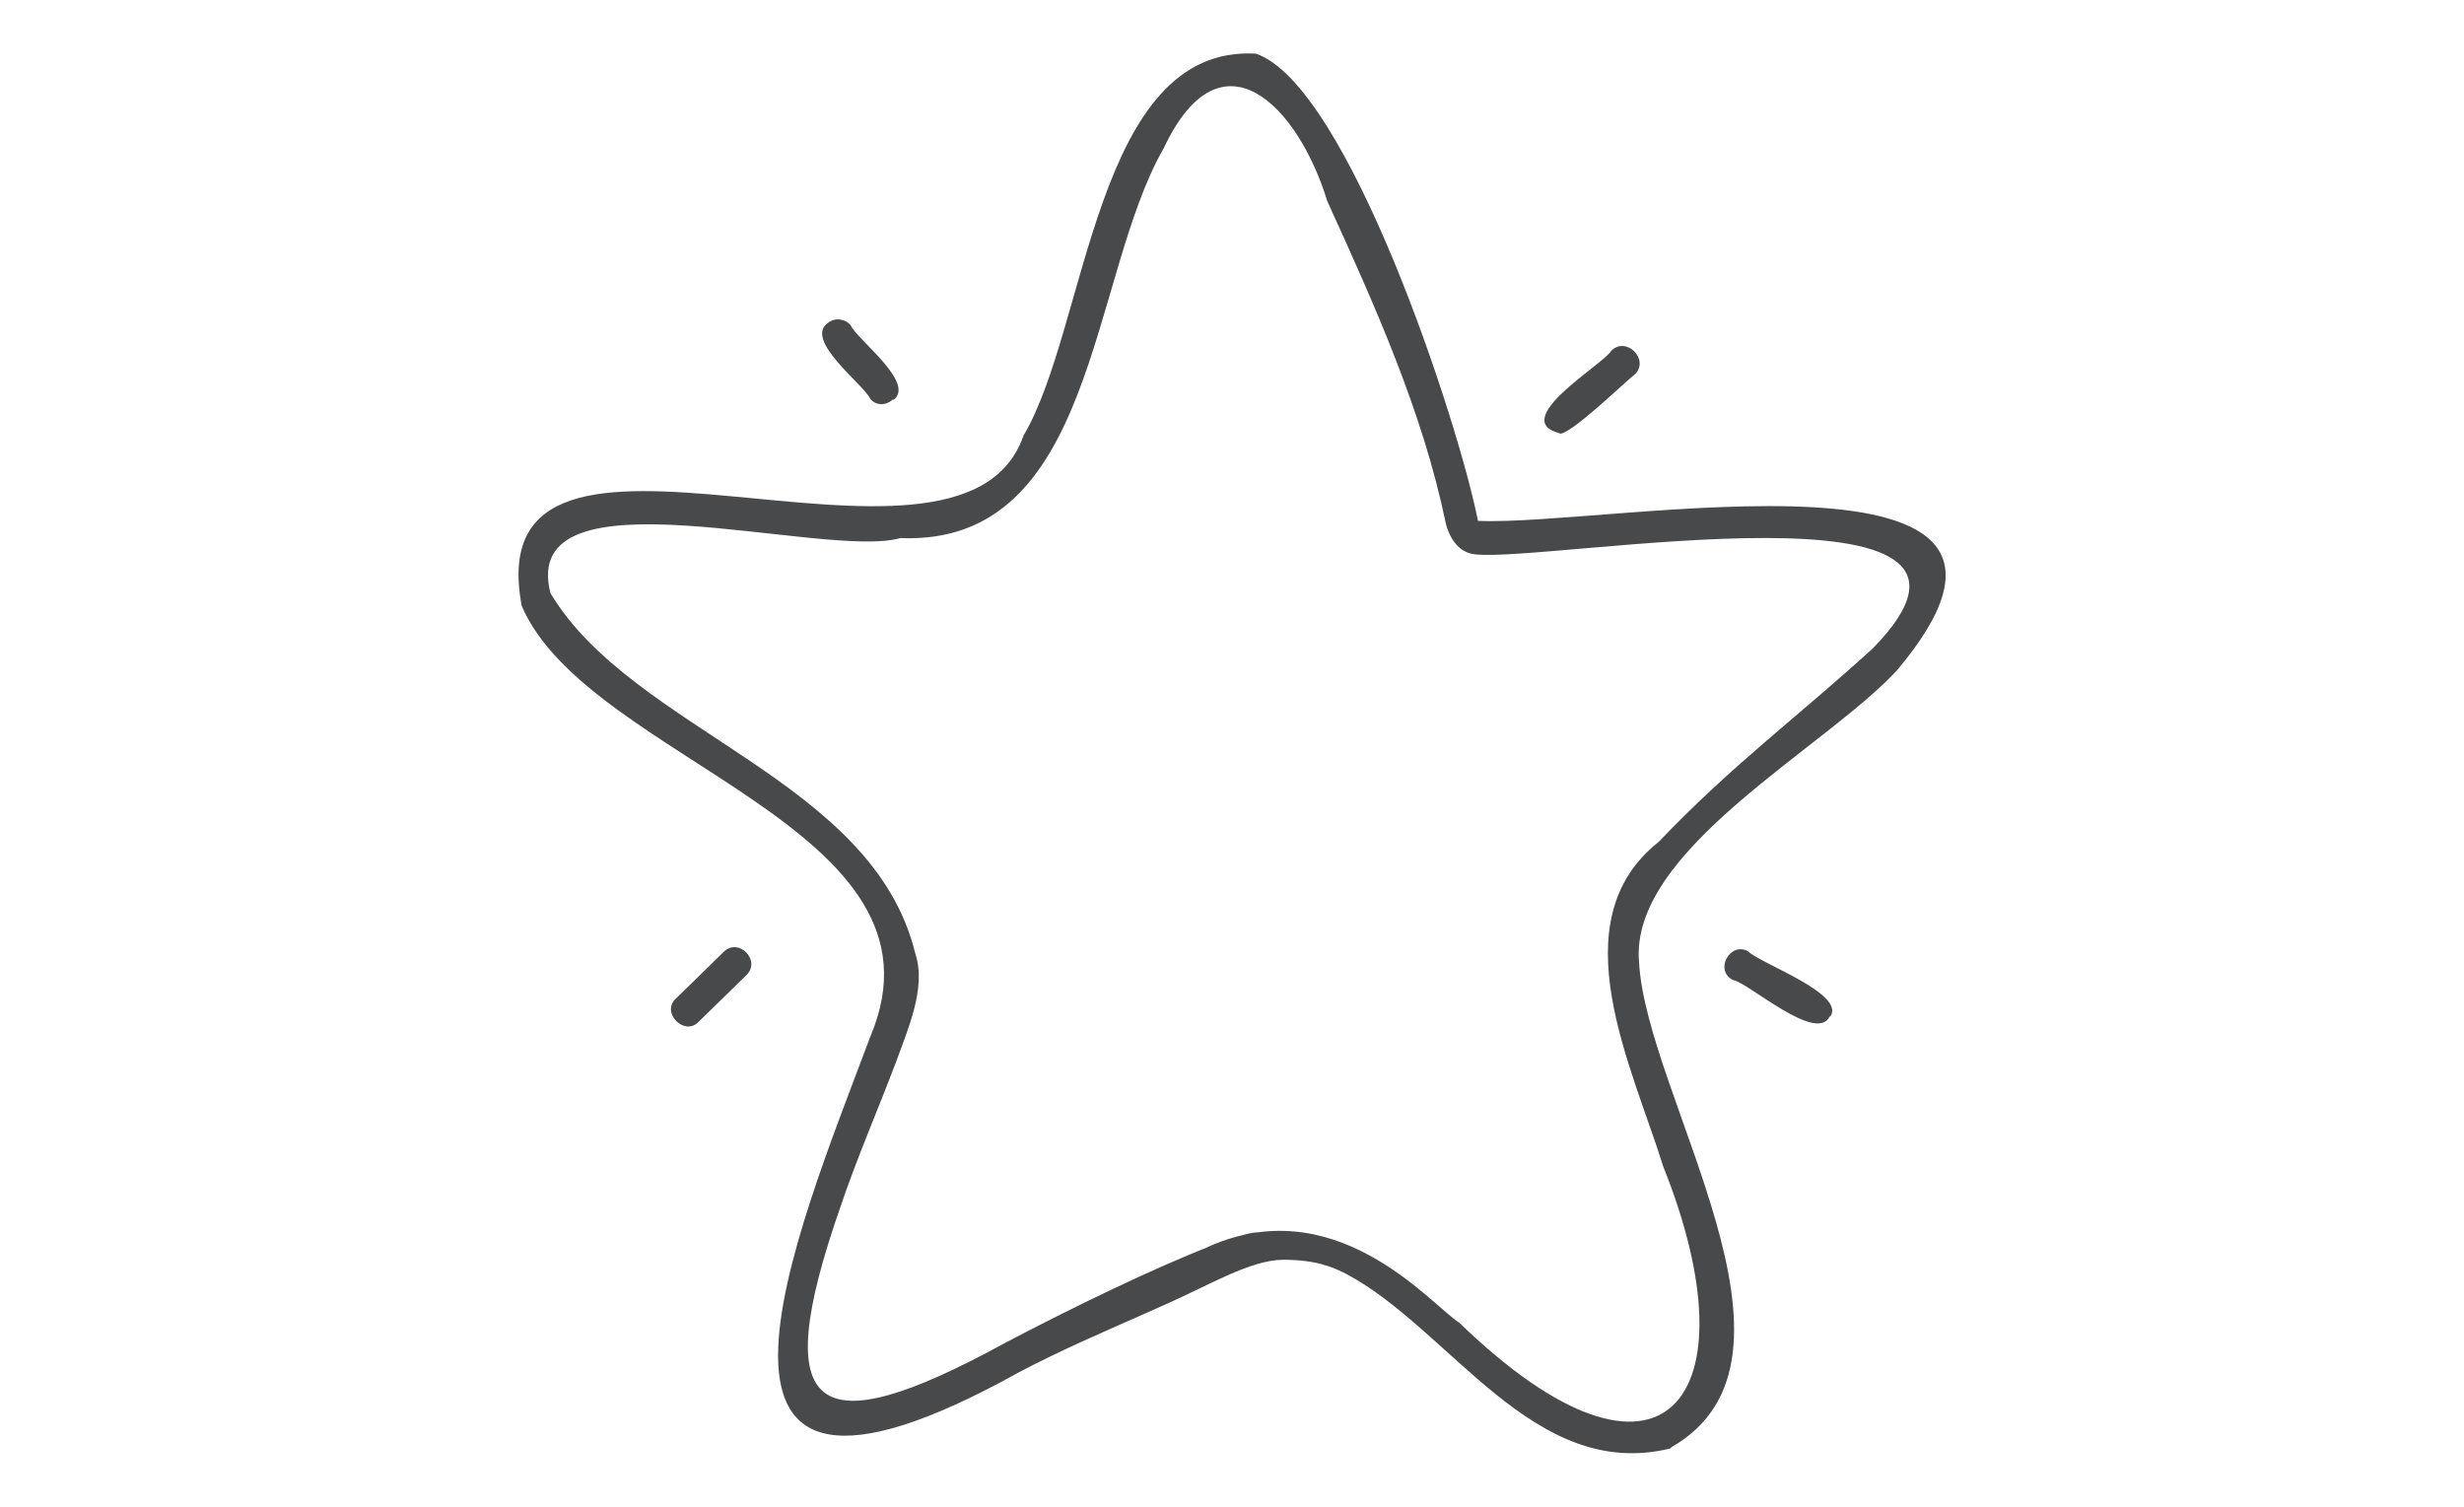 <svg viewBox="0 0 285.2 174.4" xmlns="http://www.w3.org/2000/svg" data-name="Layer 1" id="Layer_1">
  <defs>
    <style>
      .cls-1 {
        fill: #47494b;
      }
    </style>
  </defs>
  <path d="M180.65,50.18c-6.26-1.47,4.93-7.99,5.86-9.59,1.73-1.73,4.53,1.07,2.66,2.8-.8.53-7.73,7.33-8.79,6.79h.27Z" class="cls-1"></path>
  <path d="M103.4,46.32c2.66-2-4.26-7.06-4.93-8.66-.67-.8-1.86-.93-2.66-.27-2.8,2,4.26,7.19,4.93,8.79.67.8,1.86.8,2.66,0v.13Z" class="cls-1"></path>
  <path d="M80.76,118.37l5.59-5.46c1.86-1.73-.93-4.53-2.66-2.66l-5.59,5.46c-1.47,1.6,1.07,4.13,2.66,2.66Z" class="cls-1"></path>
  <path d="M211.82,117.71c2-2.66-8.26-6.26-9.46-7.59-2.13-1.2-4,2.26-1.73,3.33h0c1.73.27,9.72,7.46,11.19,4.13h0v.13Z" class="cls-1"></path>
  <path d="M193.44,167.52c17.98-10.26-2.93-40.62-3.73-56.21-1.07-12.92,21.44-24.64,29.84-33.7,23.58-27.97-33.3-16.65-48.48-17.32-2.26-11.45-15.05-50.48-25.71-54.08-18.65-1.07-19.45,31.7-26.9,44.22-7.33,21.18-63.53-9.06-58.07,19.71,7.73,17.98,50.61,25.57,40.36,49.81-8.52,22.78-25.71,62.73,17.18,38.89,9.06-4.79,20.25-8.79,23.58-11.32,15.18-11.45-9.72-.27-25.31,7.99-21.71,11.85-27.44,8.52-18.91-15.85,1.73-5.19,4.53-11.72,6.39-16.65,1.33-3.73,3.6-8.66,2.26-12.65-4.93-20.25-32.63-25.71-42.22-41.69-3.86-14.92,31.7-3.86,40.49-6.39,22.64.93,21.84-30.1,30.5-45.15,6.66-14.12,15.58-4.79,18.91,6.13,5.46,11.99,11.05,24.37,13.72,37.29,0,0,.67,3.33,3.33,3.6,8.12,1.07,66.33-9.72,46.08,10.92-8.92,8.12-16.25,13.45-24.77,22.38-11.59,9.19-3.06,25.97.53,37.56,10.79,26.9,0,40.89-23.58,18.11-3.33-2.13-14.52-15.85-29.7-8.52-.4.13-3.46,1.47-3.46,1.47,0,0-5.86,7.06-.93,4.93s9.86-5.19,13.72-5.19,5.86.93,7.19,1.6c12.12,6.39,21.71,24.11,37.56,20.25h0l.13-.13Z" class="cls-1"></path>
</svg>
